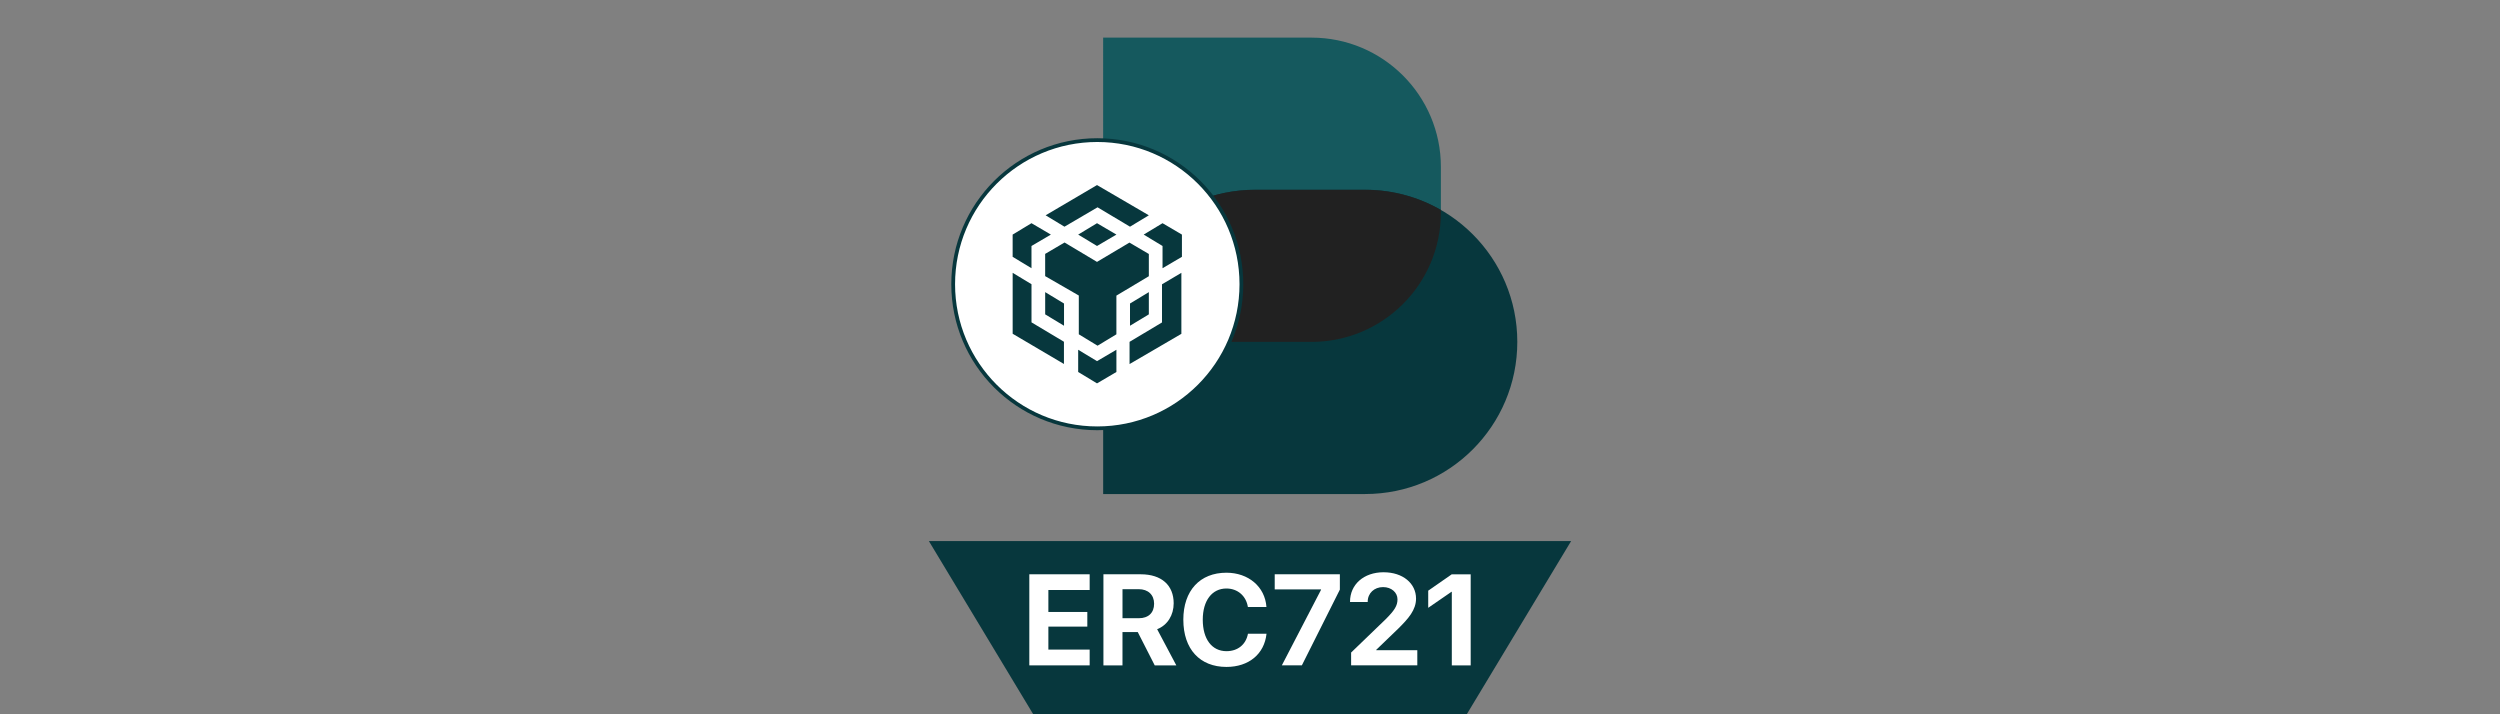 <?xml version="1.0" encoding="UTF-8"?>
<svg id="Layer_1" data-name="Layer 1" xmlns="http://www.w3.org/2000/svg" viewBox="0 0 140 40">
  <rect x="0" y="0" width="140" height="40" fill="#808080" stroke="none"/>
  <defs>
    <style>
      .cls-1 {
        stroke: #07373d;
        stroke-miterlimit: 10;
        stroke-width: .211px;
      }

      .cls-1, .cls-2 {
        fill: #fff;
      }

      .cls-3 {
        fill: #15595e;
      }

      .cls-4 {
        fill: #212121;
      }

      .cls-5 {
        fill: #07373d;
      }
    </style>
  </defs>
  <polygon class="cls-5" points="82.12 40.03 57.88 40.03 52.016 30.298 87.984 30.298 82.12 40.03"/>
  <g>
    <path class="cls-2" d="M61.021,37.261h-3.379v-5.101h3.379v.88h-2.312v1.23h2.181v.82h-2.181v1.287h2.312v.884Z"/>
    <path class="cls-2" d="M62.859,37.261h-1.067v-5.101h2.089c1.173,0,1.845.619,1.845,1.626,0,.654-.339,1.22-.926,1.45l1.074,2.025h-1.209l-.951-1.866h-.855s0,1.866,0,1.866ZM62.859,34.62h.919c.537,0,.852-.307.852-.812,0-.495-.332-.814-.862-.814h-.908v1.626h0Z"/>
    <path class="cls-2" d="M66.266,34.709c0-1.644.937-2.637,2.414-2.637,1.226,0,2.16.778,2.241,1.92h-1.039c-.099-.626-.58-1.036-1.202-1.036-.806,0-1.325.675-1.325,1.749,0,1.089.512,1.761,1.329,1.761.633,0,1.089-.372,1.202-.976h1.039c-.12,1.137-.993,1.858-2.244,1.858-1.484,0-2.414-.993-2.414-2.64h0Z"/>
    <path class="cls-2" d="M73.978,33.03v-.022h-2.594v-.848h3.648v.859l-2.128,4.241h-1.121s2.195-4.23,2.195-4.23Z"/>
    <path class="cls-2" d="M77.484,32.047c1.074,0,1.814.622,1.814,1.474,0,.636-.424,1.113-.986,1.672l-1.244,1.198v.021h2.301v.848h-3.707v-.718l1.922-1.852c.517-.515.675-.774.675-1.127,0-.382-.336-.686-.809-.686-.495,0-.859.346-.859.817v.017h-.99v-.017c0-.965.771-1.648,1.883-1.648h0Z"/>
    <path class="cls-2" d="M81.301,33.14h-.02l-1.301.898v-.961l1.318-.916h1.06v5.101h-1.057v-4.121h0Z"/>
  </g>
  <g>
    <path class="cls-3" d="M73.441,19.147h-11.665V2.107h11.665c4.004,0,7.249,3.245,7.249,7.246v2.544c0,4.004-3.245,7.249-7.249,7.249"/>
    <path class="cls-5" d="M76.447,27.666h-14.67v-8.52c0-4.705,3.815-8.52,8.522-8.52h6.148c4.707,0,8.522,3.815,8.522,8.52s-3.815,8.52-8.522,8.52"/>
    <path class="cls-4" d="M80.69,11.758v.142c0,4.004-3.245,7.246-7.251,7.246h-11.662c0-2.352.956-4.482,2.494-6.025,1.543-1.543,3.673-2.494,6.03-2.494h6.146c1.545.002,2.994.414,4.243,1.131"/>
  </g>
  <g>
    <circle class="cls-1" cx="61.448" cy="15.916" r="8.07"/>
    <path id="binancedex" class="cls-5" d="M62.519,19.586v1.245l-1.086.638-1.055-.638v-1.245l1.055.638,1.086-.638ZM56.709,15.278l1.055.638v2.136l1.817,1.086v1.245l-2.872-1.693v-3.412ZM66.157,15.278v3.417l-2.902,1.693v-1.245l1.817-1.086v-2.136l1.086-.643ZM63.249,13.585l1.086.638h0v1.245l-1.817,1.086v2.167l-1.055.638-1.05-.638v-2.172l-1.884-1.086v-1.245l1.086-.638,1.817,1.086,1.817-1.081ZM58.53,16.359l1.055.638v1.245l-1.055-.638v-1.245ZM64.335,16.359v1.245l-1.055.638v-1.245l1.055-.638ZM57.763,12.499l1.086.638-1.086.638v1.245l-1.055-.638v-1.245l1.055-.638ZM65.102,12.499l1.086.638v1.245l-1.086.638v-1.245l-1.055-.638,1.055-.638ZM61.433,12.499l1.086.638-1.086.638-1.055-.638,1.055-.638ZM61.433,10.364l2.902,1.693-1.055.638-1.817-1.086-1.853,1.086-1.055-.638,2.877-1.693Z"/>
  </g>
</svg>